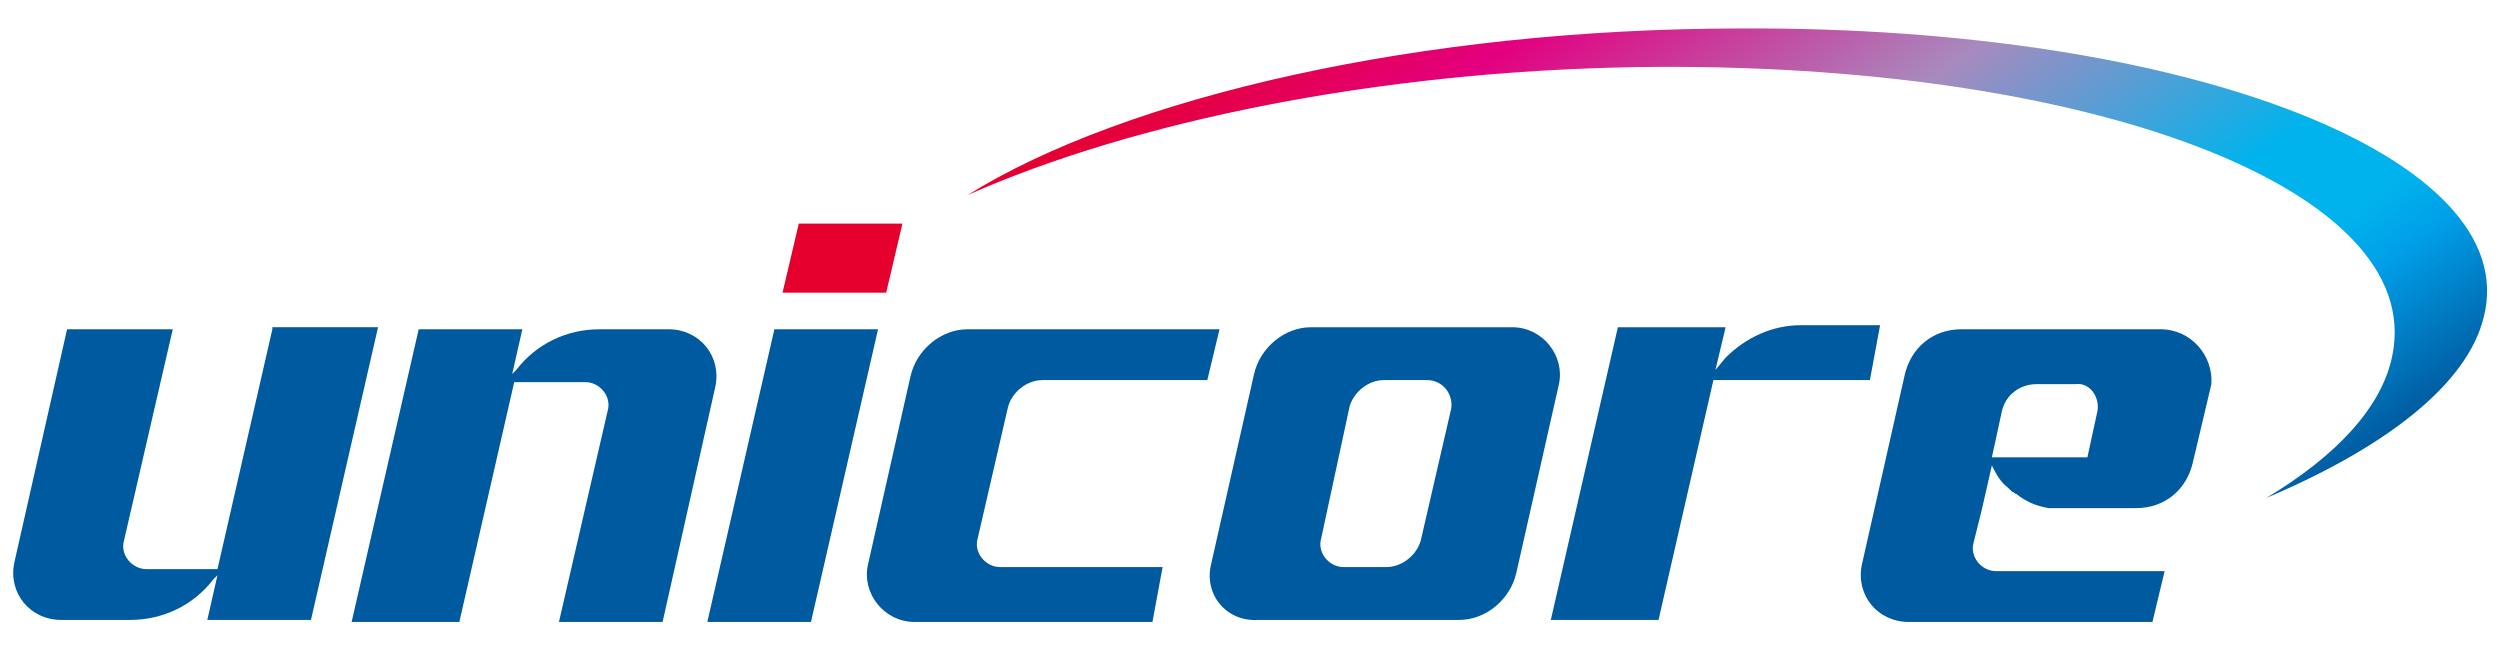 <?xml version="1.0" encoding="utf-8"?>
<!-- Generator: Adobe Illustrator 24.0.1, SVG Export Plug-In . SVG Version: 6.00 Build 0)  -->
<svg version="1.1" id="图层_1" xmlns="http://www.w3.org/2000/svg" xmlns:xlink="http://www.w3.org/1999/xlink" x="0px" y="0px"
	 viewBox="0 0 123 32" style="enable-background:new 0 0 123 32;" xml:space="preserve">
<style type="text/css">
	.st0{fill:#005A9F;}
	.st1{fill:#E5002D;}
	.st2{fill:url(#SVGID_1_);}
</style>
<g>
	<g>
		<path class="st0" d="M56.7,30.6H45c-1.5,0-2.6-1.4-2.3-2.8l2.1-9.3c0.3-1.3,1.5-2.3,2.8-2.3H60l-0.6,2.5h-8.1
			c-0.8,0-1.5,0.6-1.7,1.3l-1.5,6.5c-0.2,0.7,0.4,1.4,1.1,1.4h8L56.7,30.6z"/>
		<path class="st0" d="M59.6,27.7l2.1-9.3c0.3-1.3,1.5-2.3,2.8-2.3h9.9c1.5,0,2.6,1.4,2.3,2.8l-2.1,9.3c-0.3,1.3-1.5,2.3-2.8,2.3
			h-9.9C60.3,30.6,59.2,29.2,59.6,27.7z M70.2,18.7h-2.1c-0.8,0-1.5,0.6-1.7,1.3L65,26.5c-0.2,0.7,0.4,1.4,1.1,1.4h2.1
			c0.8,0,1.5-0.6,1.7-1.3l1.5-6.5C71.5,19.4,71,18.7,70.2,18.7z"/>
		<path class="st0" d="M84.3,18.7l-2.7,11.8h-5.3l3.3-14.4h5.3l-0.5,2.1l0.5-0.6c1-1,2.3-1.6,3.7-1.6h3.9L92,18.7H84.3z"/>
		<polygon class="st0" points="34.8,30.6 38.1,16.2 43.2,16.2 39.9,30.6 		"/>
		<polygon class="st1" points="39.3,11 38.5,14.4 43.6,14.4 43.6,14.4 44.4,11 		"/>
		<path class="st0" d="M13.4,16.2L10.7,28H7.2c-0.7,0-1.3-0.7-1.1-1.4l2.4-10.4H3.3L0.7,27.7c-0.3,1.5,0.8,2.8,2.3,2.8h3.4
			c1.6,0,3.1-0.7,4.1-2l0.2-0.2l-0.5,2.2h5.1l3.3-14.4h-5.2C13.4,16.1,13.4,16.2,13.4,16.2z"/>
		<path class="st0" d="M22.6,30.6l2.7-11.8h3.5c0.7,0,1.3,0.7,1.1,1.4l-2.4,10.4h5.1L35.2,19c0.3-1.5-0.8-2.8-2.3-2.8h-3.4
			c-1.6,0-3.1,0.7-4.1,2l-0.2,0.2l0.5-2.2h-5.1l-3.3,14.4H22.6z"/>
		
			<linearGradient id="SVGID_1_" gradientUnits="userSpaceOnUse" x1="71.968" y1="722.538" x2="100.53" y2="763.329" gradientTransform="matrix(1 0 0 1 0 -730)">
			<stop  offset="0" style="stop-color:#E5002D"/>
			<stop  offset="0.187" style="stop-color:#E3007F"/>
			<stop  offset="0.451" style="stop-color:#A88ABE"/>
			<stop  offset="0.7" style="stop-color:#00B3EC"/>
			<stop  offset="0.8" style="stop-color:#00B3EC"/>
			<stop  offset="0.857" style="stop-color:#009FE8"/>
			<stop  offset="1" style="stop-color:#005A9F"/>
		</linearGradient>
		<path class="st2" d="M85.7,1.4c-15.9,0-30.4,3.4-38.1,8.2c8.1-3.6,20.1-6.1,33-6.3c22.2-0.3,38.8,6,37.1,14.2
			c-0.5,2.5-2.7,4.9-6.2,7c5.9-2.5,9.9-5.6,10.7-8.9C124.2,7.8,107.8,1.3,85.7,1.4z"/>
		<path class="st0" d="M106.3,16.2h-9.8c-1.4,0-2.5,0.9-2.8,2.3l-2.1,9.3c-0.3,1.5,0.8,2.8,2.3,2.8h12l0.6-2.5h-8.3
			c-0.7,0-1.3-0.7-1.1-1.4l0.4-1.6l0,0l0.5-2.2c0.2,0.4,0.4,0.8,0.8,1.1l0.1,0.1l0.1,0.1c0.1,0,0.1,0.1,0.2,0.1l0,0
			c0.5,0.4,1,0.6,1.6,0.7c0,0,0,0,0.1,0s0.1,0,0.2,0s0.1,0,0.2,0h0.1h3.7c1.4,0,2.5-0.9,2.8-2.3l0.9-3.8
			C108.9,17.5,107.8,16.2,106.3,16.2z M103.2,20.2l-0.5,2.3H98l0.5-2.3c0.2-0.8,0.9-1.3,1.7-1.3h1.9
			C102.8,18.8,103.3,19.5,103.2,20.2z"/>
	</g>
</g>
</svg>
